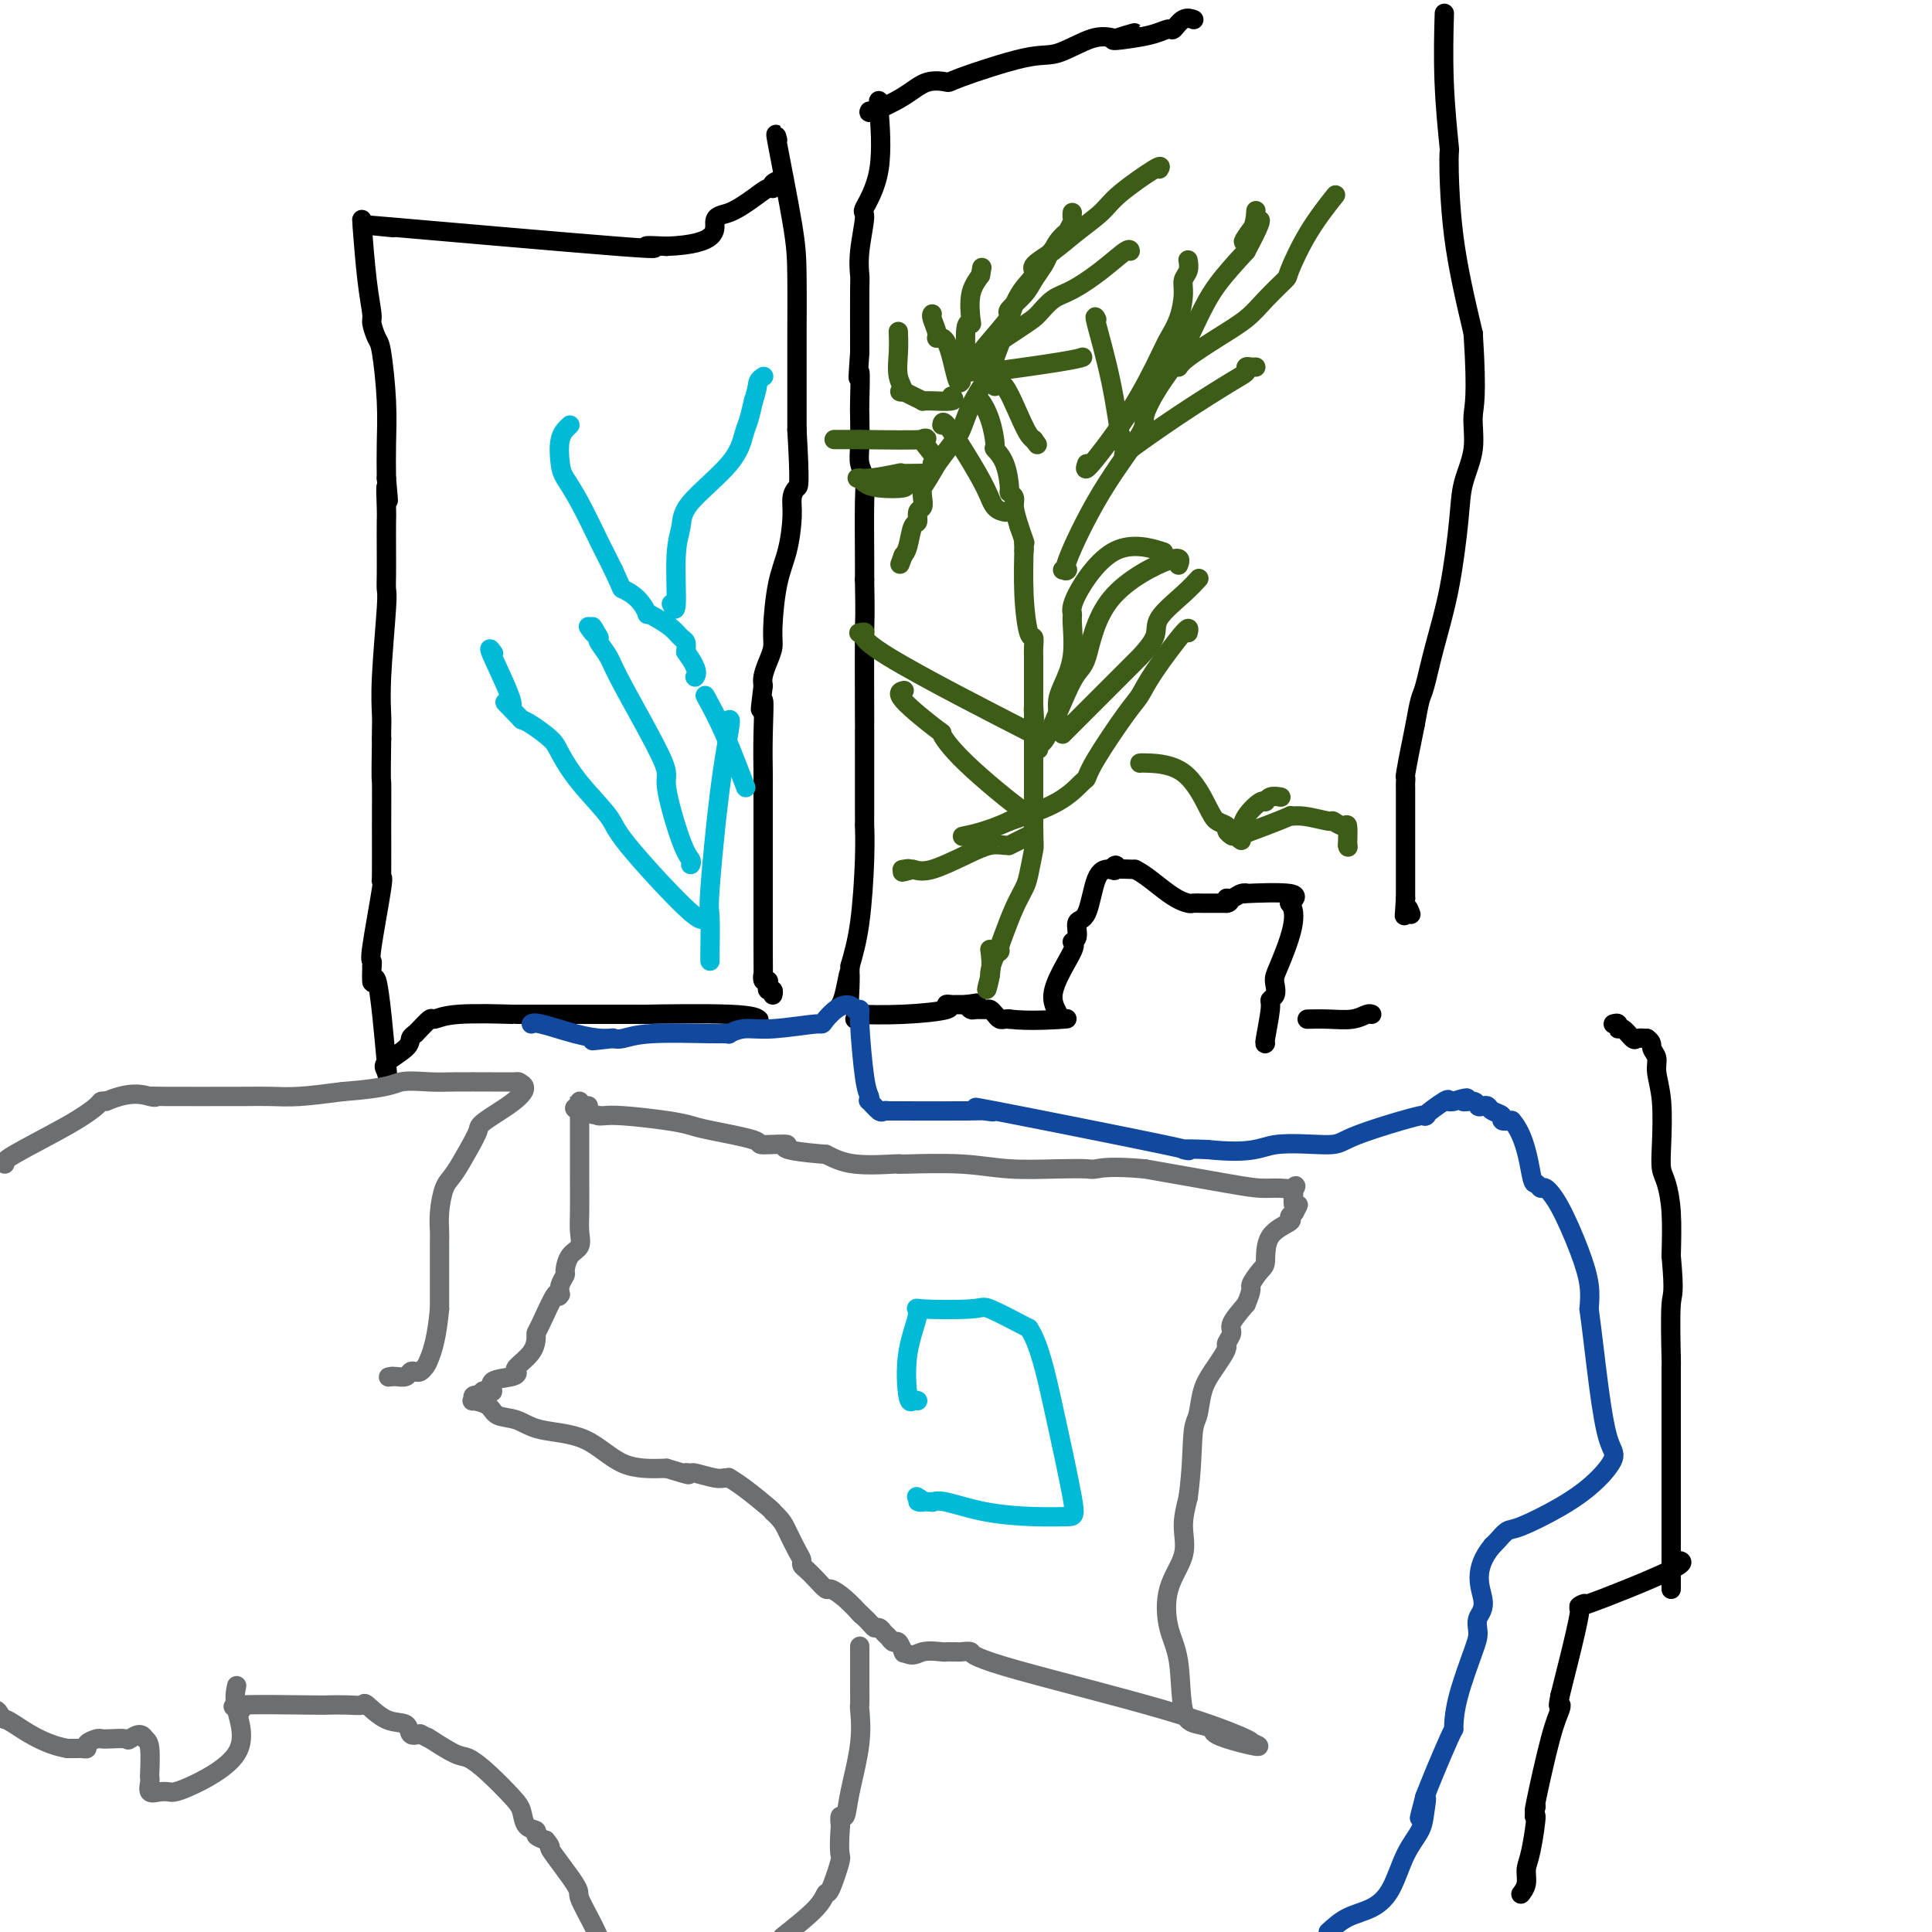 <svg viewBox='0 0 400 400' version='1.1' xmlns='http://www.w3.org/2000/svg' xmlns:xlink='http://www.w3.org/1999/xlink'><g fill='none' stroke='#000000' stroke-width='4' stroke-linecap='round' stroke-linejoin='round'><path d='M182,21c-0.093,-0.275 -0.186,-0.550 0,2c0.186,2.550 0.652,7.924 0,12c-0.652,4.076 -2.424,6.855 -3,8c-0.576,1.145 0.042,0.655 0,2c-0.042,1.345 -0.743,4.526 -1,7c-0.257,2.474 -0.069,4.243 0,5c0.069,0.757 0.020,0.502 0,3c-0.020,2.498 -0.010,7.749 0,13'/><path d='M178,73c-0.619,8.613 -0.167,4.145 0,4c0.167,-0.145 0.048,4.033 0,6c-0.048,1.967 -0.027,1.723 0,3c0.027,1.277 0.060,4.074 0,6c-0.060,1.926 -0.212,2.980 0,4c0.212,1.020 0.789,2.005 1,3c0.211,0.995 0.057,1.999 0,5c-0.057,3.001 -0.016,8.000 0,11c0.016,3.000 0.008,4.000 0,5'/><path d='M179,120c0.155,8.692 0.041,6.923 0,11c-0.041,4.077 -0.011,14.001 0,18c0.011,3.999 0.003,2.073 0,2c-0.003,-0.073 -0.000,1.709 0,5c0.000,3.291 -0.002,8.093 0,11c0.002,2.907 0.009,3.920 0,4c-0.009,0.080 -0.033,-0.772 0,0c0.033,0.772 0.124,3.169 0,7c-0.124,3.831 -0.464,9.094 -1,13c-0.536,3.906 -1.268,6.453 -2,9'/><path d='M176,200c-0.419,12.695 0.032,4.434 0,2c-0.032,-2.434 -0.547,0.960 -1,3c-0.453,2.040 -0.844,2.726 -1,3c-0.156,0.274 -0.078,0.137 0,0'/><path d='M161,29c-0.309,-1.152 -0.619,-2.304 0,1c0.619,3.304 2.166,11.064 3,16c0.834,4.936 0.956,7.046 1,11c0.044,3.954 0.012,9.750 0,13c-0.012,3.250 -0.003,3.954 0,6c0.003,2.046 0.001,5.436 0,7c-0.001,1.564 -0.000,1.304 0,2c0.000,0.696 0.000,2.348 0,4'/><path d='M165,89c0.682,11.919 0.386,11.716 0,12c-0.386,0.284 -0.864,1.056 -1,2c-0.136,0.944 0.069,2.062 0,4c-0.069,1.938 -0.414,4.696 -1,7c-0.586,2.304 -1.415,4.154 -2,7c-0.585,2.846 -0.928,6.688 -1,9c-0.072,2.312 0.125,3.094 0,4c-0.125,0.906 -0.572,1.936 -1,3c-0.428,1.064 -0.837,2.161 -1,3c-0.163,0.839 -0.082,1.419 0,2'/><path d='M158,142c-1.083,8.577 -0.290,3.518 0,3c0.290,-0.518 0.078,3.503 0,7c-0.078,3.497 -0.021,6.468 0,8c0.021,1.532 0.006,1.623 0,2c-0.006,0.377 -0.001,1.041 0,3c0.001,1.959 0.000,5.215 0,8c-0.000,2.785 -0.000,5.100 0,7c0.000,1.900 0.000,3.386 0,4c-0.000,0.614 -0.000,0.358 0,1c0.000,0.642 0.000,2.184 0,4c-0.000,1.816 -0.000,3.908 0,6'/><path d='M158,195c0.016,9.721 0.056,7.523 0,7c-0.056,-0.523 -0.207,0.629 0,1c0.207,0.371 0.774,-0.041 1,0c0.226,0.041 0.113,0.533 0,1c-0.113,0.467 -0.226,0.909 0,1c0.226,0.091 0.792,-0.168 1,0c0.208,0.168 0.060,0.762 0,1c-0.060,0.238 -0.030,0.119 0,0'/><path d='M80,47c1.270,0.121 2.539,0.242 0,0c-2.539,-0.242 -8.887,-0.848 1,0c9.887,0.848 36.008,3.152 47,4c10.992,0.848 6.855,0.242 6,0c-0.855,-0.242 1.573,-0.121 4,0'/><path d='M138,51c11.125,-0.432 9.938,-3.513 10,-5c0.062,-1.487 1.374,-1.382 3,-2c1.626,-0.618 3.568,-1.959 5,-3c1.432,-1.041 2.356,-1.782 3,-2c0.644,-0.218 1.008,0.086 1,0c-0.008,-0.086 -0.387,-0.562 0,-1c0.387,-0.438 1.539,-0.840 2,-1c0.461,-0.160 0.230,-0.080 0,0'/><path d='M75,46c-0.081,-0.621 -0.162,-1.242 0,1c0.162,2.242 0.568,7.346 1,11c0.432,3.654 0.890,5.857 1,7c0.110,1.143 -0.128,1.227 0,2c0.128,0.773 0.623,2.235 1,3c0.377,0.765 0.637,0.834 1,3c0.363,2.166 0.828,6.429 1,10c0.172,3.571 0.049,6.449 0,9c-0.049,2.551 -0.025,4.776 0,7'/><path d='M80,99c0.774,8.437 0.207,3.029 0,2c-0.207,-1.029 -0.056,2.319 0,4c0.056,1.681 0.016,1.693 0,3c-0.016,1.307 -0.008,3.909 0,6c0.008,2.091 0.016,3.673 0,5c-0.016,1.327 -0.057,2.400 0,3c0.057,0.600 0.211,0.727 0,4c-0.211,3.273 -0.789,9.692 -1,14c-0.211,4.308 -0.057,6.506 0,8c0.057,1.494 0.016,2.284 0,3c-0.016,0.716 -0.008,1.358 0,2'/><path d='M79,153c-0.154,10.003 -0.039,8.011 0,9c0.039,0.989 0.003,4.959 0,9c-0.003,4.041 0.027,8.154 0,10c-0.027,1.846 -0.112,1.426 0,1c0.112,-0.426 0.422,-0.856 0,2c-0.422,2.856 -1.575,9.000 -2,12c-0.425,3.000 -0.121,2.857 0,3c0.121,0.143 0.061,0.571 0,1'/><path d='M77,200c-0.200,6.957 0.300,0.849 1,3c0.700,2.151 1.598,12.559 2,17c0.402,4.441 0.307,2.914 0,2c-0.307,-0.914 -0.824,-1.214 0,-2c0.824,-0.786 2.991,-2.058 4,-3c1.009,-0.942 0.860,-1.555 1,-2c0.140,-0.445 0.570,-0.723 1,-1'/><path d='M86,214c1.582,-1.624 2.535,-2.684 3,-3c0.465,-0.316 0.440,0.111 1,0c0.560,-0.111 1.705,-0.762 5,-1c3.295,-0.238 8.739,-0.064 11,0c2.261,0.064 1.338,0.017 1,0c-0.338,-0.017 -0.091,-0.005 0,0c0.091,0.005 0.024,0.001 2,0c1.976,-0.001 5.993,-0.000 10,0c4.007,0.000 8.002,0.000 10,0c1.998,-0.000 1.999,-0.000 2,0'/><path d='M131,210c5.314,0.016 0.600,0.056 3,0c2.400,-0.056 11.915,-0.207 17,0c5.085,0.207 5.738,0.774 6,1c0.262,0.226 0.131,0.113 0,0'/><path d='M180,23c-0.138,0.249 -0.276,0.498 1,0c1.276,-0.498 3.965,-1.742 6,-3c2.035,-1.258 3.416,-2.530 5,-3c1.584,-0.470 3.371,-0.137 4,0c0.629,0.137 0.099,0.078 3,-1c2.901,-1.078 9.231,-3.176 13,-4c3.769,-0.824 4.976,-0.376 7,-1c2.024,-0.624 4.864,-2.321 7,-3c2.136,-0.679 3.568,-0.339 5,0'/><path d='M231,8c7.777,-2.332 1.718,-0.661 0,0c-1.718,0.661 0.904,0.313 3,0c2.096,-0.313 3.665,-0.592 5,-1c1.335,-0.408 2.435,-0.946 3,-1c0.565,-0.054 0.595,0.377 1,0c0.405,-0.377 1.186,-1.563 2,-2c0.814,-0.437 1.661,-0.125 2,0c0.339,0.125 0.169,0.062 0,0'/><path d='M299,4c0.031,-1.076 0.062,-2.153 0,0c-0.062,2.153 -0.215,7.535 0,13c0.215,5.465 0.800,11.011 1,13c0.200,1.989 0.015,0.420 0,3c-0.015,2.580 0.138,9.309 1,16c0.862,6.691 2.431,13.346 4,20'/><path d='M305,69c0.898,13.573 0.145,15.007 0,17c-0.145,1.993 0.320,4.546 0,7c-0.320,2.454 -1.423,4.808 -2,7c-0.577,2.192 -0.627,4.223 -1,8c-0.373,3.777 -1.070,9.299 -2,14c-0.930,4.701 -2.095,8.580 -3,12c-0.905,3.420 -1.551,6.382 -2,8c-0.449,1.618 -0.700,1.891 -1,3c-0.300,1.109 -0.650,3.055 -1,5'/><path d='M293,150c-2.309,11.266 -2.083,10.930 -2,11c0.083,0.070 0.022,0.545 0,1c-0.022,0.455 -0.006,0.890 0,1c0.006,0.110 0.002,-0.106 0,1c-0.002,1.106 -0.000,3.536 0,6c0.000,2.464 0.000,4.964 0,6c-0.000,1.036 -0.000,0.608 0,1c0.000,0.392 0.000,1.606 0,3c-0.000,1.394 -0.000,2.970 0,4c0.000,1.030 0.000,1.515 0,2'/><path d='M291,186c-0.369,5.964 -0.292,2.875 0,2c0.292,-0.875 0.798,0.464 1,1c0.202,0.536 0.101,0.268 0,0'/><path d='M271,211c-0.324,0.008 -0.647,0.016 0,0c0.647,-0.016 2.265,-0.057 4,0c1.735,0.057 3.589,0.211 5,0c1.411,-0.211 2.380,-0.788 3,-1c0.620,-0.212 0.891,-0.061 1,0c0.109,0.061 0.054,0.030 0,0'/><path d='M177,211c0.622,-0.417 1.244,-0.833 1,-1c-0.244,-0.167 -1.355,-0.083 0,0c1.355,0.083 5.175,0.166 9,0c3.825,-0.166 7.655,-0.580 9,-1c1.345,-0.420 0.206,-0.844 0,-1c-0.206,-0.156 0.522,-0.042 1,0c0.478,0.042 0.706,0.011 1,0c0.294,-0.011 0.656,-0.003 1,0c0.344,0.003 0.672,0.002 1,0'/><path d='M200,208c3.793,-0.525 1.776,-0.338 1,0c-0.776,0.338 -0.310,0.825 0,1c0.310,0.175 0.464,0.037 1,0c0.536,-0.037 1.453,0.029 2,0c0.547,-0.029 0.724,-0.151 1,0c0.276,0.151 0.651,0.577 1,1c0.349,0.423 0.671,0.845 1,1c0.329,0.155 0.665,0.044 1,0c0.335,-0.044 0.667,-0.022 1,0'/><path d='M209,211c3.889,0.467 9.111,0.133 11,0c1.889,-0.133 0.444,-0.067 -1,0'/><path d='M219,211c1.073,-0.618 -1.245,-2.163 -1,-5c0.245,-2.837 3.052,-6.968 4,-9c0.948,-2.032 0.035,-1.966 0,-2c-0.035,-0.034 0.807,-0.167 1,-1c0.193,-0.833 -0.264,-2.367 0,-3c0.264,-0.633 1.250,-0.366 2,-2c0.750,-1.634 1.263,-5.170 2,-7c0.737,-1.830 1.698,-1.954 2,-2c0.302,-0.046 -0.057,-0.013 0,0c0.057,0.013 0.528,0.007 1,0'/><path d='M230,180c1.357,-1.702 1.250,-0.458 1,0c-0.250,0.458 -0.643,0.131 0,0c0.643,-0.131 2.321,-0.065 4,0'/><path d='M235,180c2.126,1.011 4.941,3.539 7,5c2.059,1.461 3.363,1.856 4,2c0.637,0.144 0.607,0.039 1,0c0.393,-0.039 1.208,-0.010 2,0c0.792,0.010 1.559,0.003 2,0c0.441,-0.003 0.554,-0.001 1,0c0.446,0.001 1.223,0.000 2,0'/><path d='M254,187c1.202,-0.243 0.208,-0.849 0,-1c-0.208,-0.151 0.370,0.154 1,0c0.630,-0.154 1.313,-0.768 2,-1c0.688,-0.232 1.380,-0.083 1,0c-0.380,0.083 -1.833,0.099 0,0c1.833,-0.099 6.952,-0.314 9,0c2.048,0.314 1.024,1.157 0,2'/><path d='M267,187c1.905,1.986 0.167,6.952 -1,10c-1.167,3.048 -1.762,4.177 -2,5c-0.238,0.823 -0.120,1.338 0,2c0.120,0.662 0.242,1.470 0,2c-0.242,0.530 -0.849,0.783 -1,1c-0.151,0.217 0.156,0.398 0,2c-0.156,1.602 -0.773,4.624 -1,6c-0.227,1.376 -0.065,1.108 0,1c0.065,-0.108 0.032,-0.054 0,0'/></g>
<g fill='none' stroke='#3D5C18' stroke-width='4' stroke-linecap='round' stroke-linejoin='round'><path d='M200,74c0.029,0.648 0.059,1.297 0,0c-0.059,-1.297 -0.206,-4.538 0,-6c0.206,-1.462 0.767,-1.144 1,-1c0.233,0.144 0.140,0.116 0,-1c-0.140,-1.116 -0.326,-3.319 0,-5c0.326,-1.681 1.163,-2.841 2,-4'/><path d='M203,57c0.500,-2.833 0.250,-1.417 0,0'/><path d='M203,74c-0.530,0.199 -1.061,0.398 0,-1c1.061,-1.398 3.712,-4.394 5,-6c1.288,-1.606 1.213,-1.823 1,-2c-0.213,-0.177 -0.565,-0.313 0,-1c0.565,-0.688 2.048,-1.927 3,-3c0.952,-1.073 1.372,-1.981 2,-3c0.628,-1.019 1.465,-2.148 2,-3c0.535,-0.852 0.767,-1.426 1,-2'/><path d='M217,53c2.365,-3.388 1.279,-1.360 1,-1c-0.279,0.360 0.251,-0.950 1,-2c0.749,-1.050 1.717,-1.840 2,-2c0.283,-0.160 -0.120,0.311 0,0c0.120,-0.311 0.764,-1.403 1,-2c0.236,-0.597 0.063,-0.699 0,-1c-0.063,-0.301 -0.018,-0.800 0,-1c0.018,-0.200 0.009,-0.100 0,0'/><path d='M199,79c-0.259,0.342 -0.518,0.684 -1,-1c-0.482,-1.684 -1.187,-5.393 -2,-7c-0.813,-1.607 -1.734,-1.110 -2,-1c-0.266,0.110 0.125,-0.166 0,-1c-0.125,-0.834 -0.764,-2.224 -1,-3c-0.236,-0.776 -0.067,-0.936 0,-1c0.067,-0.064 0.034,-0.032 0,0'/><path d='M197,82c0.432,0.423 0.863,0.846 0,1c-0.863,0.154 -3.022,0.038 -4,0c-0.978,-0.038 -0.776,0.001 -1,0c-0.224,-0.001 -0.874,-0.041 -1,0c-0.126,0.041 0.274,0.165 0,0c-0.274,-0.165 -1.221,-0.619 -2,-1c-0.779,-0.381 -1.389,-0.691 -2,-1'/><path d='M187,81c-1.486,-0.037 -0.202,0.371 0,0c0.202,-0.371 -0.678,-1.522 -1,-3c-0.322,-1.478 -0.087,-3.282 0,-5c0.087,-1.718 0.025,-3.348 0,-4c-0.025,-0.652 -0.012,-0.326 0,0'/><path d='M193,96c0.304,-0.506 0.607,-1.012 0,-2c-0.607,-0.988 -2.125,-2.458 -2,-3c0.125,-0.542 1.893,-0.155 0,0c-1.893,0.155 -7.446,0.077 -13,0'/><path d='M178,91c-3.133,0.000 -4.467,0.000 -5,0c-0.533,0.000 -0.267,0.000 0,0'/><path d='M187,100c0.483,0.400 0.967,0.801 0,1c-0.967,0.199 -3.383,0.198 -5,0c-1.617,-0.198 -2.435,-0.592 -3,-1c-0.565,-0.408 -0.876,-0.831 -1,-1c-0.124,-0.169 -0.062,-0.085 0,0'/><path d='M178,99c-1.303,-0.094 -0.062,0.171 2,0c2.062,-0.171 4.945,-0.778 6,-1c1.055,-0.222 0.283,-0.060 1,0c0.717,0.060 2.924,0.016 4,0c1.076,-0.016 1.022,-0.005 1,0c-0.022,0.005 -0.011,0.002 0,0'/><path d='M240,35c0.281,-0.470 0.562,-0.940 -1,0c-1.562,0.940 -4.966,3.292 -7,5c-2.034,1.708 -2.696,2.774 -4,4c-1.304,1.226 -3.248,2.611 -5,4c-1.752,1.389 -3.311,2.781 -5,4c-1.689,1.219 -3.508,2.264 -4,3c-0.492,0.736 0.343,1.161 0,2c-0.343,0.839 -1.865,2.091 -3,4c-1.135,1.909 -1.882,4.476 -2,5c-0.118,0.524 0.395,-0.993 0,0c-0.395,0.993 -1.697,4.497 -3,8'/><path d='M206,74c-1.445,3.847 -1.058,3.963 -1,4c0.058,0.037 -0.214,-0.007 -1,1c-0.786,1.007 -2.087,3.064 -3,5c-0.913,1.936 -1.438,3.752 -2,5c-0.562,1.248 -1.161,1.928 -2,3c-0.839,1.072 -1.920,2.536 -3,4'/><path d='M194,96c-2.531,4.445 -2.860,4.558 -3,5c-0.140,0.442 -0.093,1.215 0,2c0.093,0.785 0.232,1.583 0,2c-0.232,0.417 -0.836,0.454 -1,1c-0.164,0.546 0.111,1.600 0,2c-0.111,0.400 -0.607,0.146 -1,1c-0.393,0.854 -0.684,2.815 -1,4c-0.316,1.185 -0.658,1.592 -1,2'/><path d='M187,115c-1.167,3.167 -0.583,1.583 0,0'/><path d='M201,77c-1.030,-0.122 -2.059,-0.244 0,-2c2.059,-1.756 7.207,-5.147 10,-7c2.793,-1.853 3.232,-2.168 4,-3c0.768,-0.832 1.866,-2.181 3,-3c1.134,-0.819 2.304,-1.109 4,-2c1.696,-0.891 3.919,-2.383 6,-4c2.081,-1.617 4.022,-3.358 5,-4c0.978,-0.642 0.994,-0.183 1,0c0.006,0.183 0.003,0.092 0,0'/><path d='M204,77c-1.012,0.196 -2.024,0.393 1,0c3.024,-0.393 10.083,-1.375 14,-2c3.917,-0.625 4.690,-0.893 5,-1c0.310,-0.107 0.155,-0.054 0,0'/><path d='M206,80c0.558,-0.566 1.116,-1.132 2,0c0.884,1.132 2.093,3.963 3,6c0.907,2.037 1.514,3.279 2,4c0.486,0.721 0.853,0.920 1,1c0.147,0.080 0.073,0.040 0,0'/><path d='M214,91c1.333,1.833 0.667,0.917 0,0'/><path d='M195,88c0.079,-0.497 0.158,-0.995 1,0c0.842,0.995 2.447,3.482 4,6c1.553,2.518 3.056,5.067 4,7c0.944,1.933 1.331,3.251 2,4c0.669,0.749 1.620,0.928 2,1c0.380,0.072 0.190,0.036 0,0'/><path d='M202,83c0.230,-0.306 0.460,-0.611 1,0c0.540,0.611 1.388,2.140 2,4c0.612,1.860 0.986,4.053 1,5c0.014,0.947 -0.332,0.649 0,1c0.332,0.351 1.342,1.352 2,3c0.658,1.648 0.964,3.941 1,5c0.036,1.059 -0.196,0.882 0,1c0.196,0.118 0.822,0.532 1,1c0.178,0.468 -0.092,0.991 0,2c0.092,1.009 0.546,2.505 1,4'/><path d='M211,109c1.619,4.657 1.166,3.300 1,3c-0.166,-0.300 -0.045,0.458 0,1c0.045,0.542 0.013,0.869 0,1c-0.013,0.131 -0.006,0.065 0,0'/><path d='M212,114c0.022,-0.781 0.044,-1.562 0,0c-0.044,1.562 -0.155,5.467 0,9c0.155,3.533 0.578,6.694 1,8c0.422,1.306 0.845,0.756 1,1c0.155,0.244 0.041,1.282 0,2c-0.041,0.718 -0.011,1.116 0,2c0.011,0.884 0.003,2.252 0,4c-0.003,1.748 -0.002,3.874 0,6'/><path d='M214,146c0.309,5.137 0.083,1.980 0,1c-0.083,-0.980 -0.022,0.218 0,1c0.022,0.782 0.006,1.149 0,1c-0.006,-0.149 -0.002,-0.815 0,0c0.002,0.815 0.000,3.111 0,4c-0.000,0.889 -0.000,0.371 0,1c0.000,0.629 0.000,2.406 0,3c-0.000,0.594 -0.000,0.006 0,1c0.000,0.994 0.000,3.570 0,6c-0.000,2.430 -0.000,4.715 0,7'/><path d='M214,171c0.051,4.733 0.179,4.065 0,5c-0.179,0.935 -0.665,3.473 -1,5c-0.335,1.527 -0.520,2.045 -1,3c-0.480,0.955 -1.256,2.348 -2,4c-0.744,1.652 -1.457,3.563 -2,5c-0.543,1.437 -0.916,2.399 -1,3c-0.084,0.601 0.122,0.842 0,1c-0.122,0.158 -0.571,0.235 -1,1c-0.429,0.765 -0.837,2.219 -1,3c-0.163,0.781 -0.082,0.891 0,1'/><path d='M205,202c-1.393,5.095 -0.375,2.333 0,0c0.375,-2.333 0.107,-4.238 0,-5c-0.107,-0.762 -0.054,-0.381 0,0'/><path d='M220,118c0.571,-0.107 1.142,-0.213 1,0c-0.142,0.213 -0.997,0.746 0,-2c0.997,-2.746 3.844,-8.773 7,-14c3.156,-5.227 6.619,-9.656 8,-12c1.381,-2.344 0.678,-2.603 1,-4c0.322,-1.397 1.669,-3.932 3,-6c1.331,-2.068 2.645,-3.668 4,-6c1.355,-2.332 2.749,-5.397 4,-8c1.251,-2.603 2.357,-4.744 4,-7c1.643,-2.256 3.821,-4.628 6,-7'/><path d='M258,52c5.834,-10.893 1.419,-5.126 0,-3c-1.419,2.126 0.156,0.611 1,-1c0.844,-1.611 0.955,-3.317 1,-4c0.045,-0.683 0.022,-0.341 0,0'/><path d='M225,96c-0.314,0.938 -0.628,1.877 1,0c1.628,-1.877 5.197,-6.568 8,-11c2.803,-4.432 4.841,-8.605 6,-11c1.159,-2.395 1.439,-3.011 2,-4c0.561,-0.989 1.404,-2.349 2,-4c0.596,-1.651 0.944,-3.591 1,-5c0.056,-1.409 -0.181,-2.285 0,-3c0.181,-0.715 0.779,-1.269 1,-2c0.221,-0.731 0.063,-1.637 0,-2c-0.063,-0.363 -0.032,-0.181 0,0'/><path d='M233,94c-0.401,0.172 -0.802,0.344 1,-1c1.802,-1.344 5.806,-4.202 10,-7c4.194,-2.798 8.578,-5.534 11,-7c2.422,-1.466 2.884,-1.661 3,-2c0.116,-0.339 -0.113,-0.823 0,-1c0.113,-0.177 0.569,-0.048 1,0c0.431,0.048 0.837,0.014 1,0c0.163,-0.014 0.081,-0.007 0,0'/><path d='M244,76c0.324,-0.490 0.648,-0.979 2,-2c1.352,-1.021 3.733,-2.572 6,-4c2.267,-1.428 4.421,-2.731 6,-4c1.579,-1.269 2.581,-2.502 4,-4c1.419,-1.498 3.253,-3.261 4,-4c0.747,-0.739 0.406,-0.456 1,-2c0.594,-1.544 2.121,-4.916 4,-8c1.879,-3.084 4.108,-5.881 5,-7c0.892,-1.119 0.446,-0.559 0,0'/><path d='M232,90c0.136,1.426 0.271,2.852 0,1c-0.271,-1.852 -0.949,-6.981 -2,-12c-1.051,-5.019 -2.475,-9.928 -3,-12c-0.525,-2.072 -0.150,-1.306 0,-1c0.150,0.306 0.075,0.153 0,0'/><path d='M240,114c0.784,0.242 1.569,0.483 0,0c-1.569,-0.483 -5.490,-1.692 -9,0c-3.510,1.692 -6.607,6.284 -8,9c-1.393,2.716 -1.081,3.557 -1,4c0.081,0.443 -0.069,0.489 0,2c0.069,1.511 0.358,4.485 0,7c-0.358,2.515 -1.364,4.569 -2,6c-0.636,1.431 -0.902,2.239 -1,3c-0.098,0.761 -0.026,1.474 0,2c0.026,0.526 0.008,0.865 0,1c-0.008,0.135 -0.004,0.068 0,0'/><path d='M244,117c0.377,-0.982 0.753,-1.964 -2,-1c-2.753,0.964 -8.636,3.875 -12,8c-3.364,4.125 -4.208,9.463 -5,12c-0.792,2.537 -1.533,2.274 -3,5c-1.467,2.726 -3.661,8.442 -5,11c-1.339,2.558 -1.822,1.958 -2,2c-0.178,0.042 -0.051,0.726 0,1c0.051,0.274 0.025,0.137 0,0'/><path d='M220,152c0.377,-0.377 0.753,-0.754 3,-3c2.247,-2.246 6.363,-6.360 9,-9c2.637,-2.640 3.794,-3.805 4,-4c0.206,-0.195 -0.540,0.581 0,0c0.540,-0.581 2.366,-2.520 3,-4c0.634,-1.480 0.077,-2.500 1,-4c0.923,-1.500 3.325,-3.481 5,-5c1.675,-1.519 2.621,-2.577 3,-3c0.379,-0.423 0.189,-0.212 0,0'/><path d='M246,131c0.178,-0.769 0.357,-1.539 -1,0c-1.357,1.539 -4.248,5.386 -6,8c-1.752,2.614 -2.365,3.993 -3,5c-0.635,1.007 -1.291,1.641 -3,4c-1.709,2.359 -4.469,6.444 -6,9c-1.531,2.556 -1.833,3.582 -2,4c-0.167,0.418 -0.199,0.228 -1,1c-0.801,0.772 -2.372,2.506 -5,4c-2.628,1.494 -6.314,2.747 -10,4'/><path d='M209,170c-4.489,2.067 -7.711,2.733 -9,3c-1.289,0.267 -0.644,0.133 0,0'/><path d='M213,173c-0.615,0.309 -1.230,0.617 -2,1c-0.770,0.383 -1.693,0.839 -2,1c-0.307,0.161 0.004,0.026 0,0c-0.004,-0.026 -0.321,0.057 -1,0c-0.679,-0.057 -1.718,-0.252 -3,0c-1.282,0.252 -2.807,0.953 -5,2c-2.193,1.047 -5.055,2.442 -7,3c-1.945,0.558 -2.972,0.279 -4,0'/><path d='M189,180c-3.881,1.083 -1.583,0.292 -1,0c0.583,-0.292 -0.548,-0.083 -1,0c-0.452,0.083 -0.226,0.042 0,0'/><path d='M214,166c0.025,0.377 0.051,0.755 0,1c-0.051,0.245 -0.178,0.358 0,1c0.178,0.642 0.662,1.812 -2,0c-2.662,-1.812 -8.471,-6.605 -12,-10c-3.529,-3.395 -4.777,-5.393 -5,-6c-0.223,-0.607 0.579,0.178 -1,-1c-1.579,-1.178 -5.541,-4.317 -7,-6c-1.459,-1.683 -0.417,-1.909 0,-2c0.417,-0.091 0.208,-0.045 0,0'/><path d='M214,152c2.182,1.124 4.364,2.249 -2,-1c-6.364,-3.249 -21.274,-10.871 -28,-15c-6.726,-4.129 -5.267,-4.767 -5,-5c0.267,-0.233 -0.659,-0.063 -1,0c-0.341,0.063 -0.097,0.018 0,0c0.097,-0.018 0.049,-0.009 0,0'/><path d='M236,158c0.193,-0.037 0.385,-0.073 2,0c1.615,0.073 4.652,0.257 7,2c2.348,1.743 4.006,5.045 5,7c0.994,1.955 1.324,2.563 2,3c0.676,0.438 1.697,0.705 2,1c0.303,0.295 -0.111,0.618 0,1c0.111,0.382 0.746,0.823 1,1c0.254,0.177 0.127,0.088 0,0'/><path d='M257,173c-0.029,-0.176 -0.059,-0.352 0,-1c0.059,-0.648 0.205,-1.767 1,-3c0.795,-1.233 2.238,-2.579 3,-3c0.762,-0.421 0.843,0.083 1,0c0.157,-0.083 0.388,-0.753 1,-1c0.612,-0.247 1.603,-0.071 2,0c0.397,0.071 0.198,0.035 0,0'/><path d='M257,174c-0.411,-0.257 -0.822,-0.515 0,-1c0.822,-0.485 2.876,-1.198 5,-2c2.124,-0.802 4.319,-1.694 5,-2c0.681,-0.306 -0.151,-0.025 0,0c0.151,0.025 1.284,-0.207 3,0c1.716,0.207 4.015,0.851 5,1c0.985,0.149 0.656,-0.197 1,0c0.344,0.197 1.362,0.938 2,1c0.638,0.062 0.897,-0.554 1,0c0.103,0.554 0.052,2.277 0,4'/><path d='M279,175c0.167,0.667 0.083,0.333 0,0'/></g>
<g fill='none' stroke='#6D6E70' stroke-width='4' stroke-linecap='round' stroke-linejoin='round'><path d='M120,228c0.001,-0.947 0.002,-1.894 0,1c-0.002,2.894 -0.007,9.627 0,14c0.007,4.373 0.026,6.384 0,8c-0.026,1.616 -0.097,2.838 0,4c0.097,1.162 0.362,2.265 0,3c-0.362,0.735 -1.351,1.103 -2,2c-0.649,0.897 -0.957,2.323 -1,3c-0.043,0.677 0.181,0.605 0,1c-0.181,0.395 -0.766,1.256 -1,2c-0.234,0.744 -0.117,1.372 0,2'/><path d='M116,268c-0.680,1.214 -0.379,-0.752 -1,0c-0.621,0.752 -2.164,4.222 -3,6c-0.836,1.778 -0.967,1.863 -1,2c-0.033,0.137 0.030,0.327 0,1c-0.030,0.673 -0.153,1.828 -1,3c-0.847,1.172 -2.419,2.360 -3,3c-0.581,0.640 -0.173,0.732 0,1c0.173,0.268 0.110,0.713 -1,1c-1.110,0.287 -3.267,0.417 -4,1c-0.733,0.583 -0.044,1.618 0,2c0.044,0.382 -0.559,0.109 -1,0c-0.441,-0.109 -0.721,-0.055 -1,0'/><path d='M100,288c-1.710,1.481 -0.984,1.183 -1,1c-0.016,-0.183 -0.774,-0.252 -1,0c-0.226,0.252 0.081,0.826 0,1c-0.081,0.174 -0.550,-0.052 0,0c0.550,0.052 2.119,0.381 3,1c0.881,0.619 1.075,1.529 2,2c0.925,0.471 2.582,0.505 4,1c1.418,0.495 2.597,1.452 5,2c2.403,0.548 6.032,0.686 9,2c2.968,1.314 5.277,3.804 8,5c2.723,1.196 5.862,1.098 9,1'/><path d='M138,304c6.261,1.924 4.412,1.233 4,1c-0.412,-0.233 0.612,-0.010 1,0c0.388,0.010 0.141,-0.195 1,0c0.859,0.195 2.825,0.788 4,1c1.175,0.212 1.558,0.043 2,0c0.442,-0.043 0.942,0.041 1,0c0.058,-0.041 -0.325,-0.207 0,0c0.325,0.207 1.357,0.786 3,2c1.643,1.214 3.898,3.061 5,4c1.102,0.939 1.051,0.969 1,1'/><path d='M160,313c1.967,1.775 2.386,2.713 3,4c0.614,1.287 1.424,2.925 2,4c0.576,1.075 0.918,1.588 1,2c0.082,0.412 -0.096,0.722 0,1c0.096,0.278 0.465,0.524 1,1c0.535,0.476 1.237,1.182 2,2c0.763,0.818 1.589,1.747 2,2c0.411,0.253 0.409,-0.169 1,0c0.591,0.169 1.774,0.930 3,2c1.226,1.070 2.493,2.449 3,3c0.507,0.551 0.253,0.276 0,0'/><path d='M178,334c2.488,2.240 2.708,2.839 3,3c0.292,0.161 0.655,-0.117 1,0c0.345,0.117 0.670,0.627 1,1c0.330,0.373 0.663,0.608 1,1c0.337,0.392 0.678,0.940 1,1c0.322,0.060 0.625,-0.368 1,0c0.375,0.368 0.821,1.534 1,2c0.179,0.466 0.089,0.233 0,0'/><path d='M187,342c2.068,1.238 2.740,0.332 4,0c1.260,-0.332 3.110,-0.089 4,0c0.890,0.089 0.821,0.023 1,0c0.179,-0.023 0.606,-0.002 1,0c0.394,0.002 0.755,-0.014 1,0c0.245,0.014 0.373,0.057 1,0c0.627,-0.057 1.754,-0.214 2,0c0.246,0.214 -0.388,0.800 7,3c7.388,2.200 22.797,6.015 33,9c10.203,2.985 15.201,5.138 17,6c1.799,0.862 0.400,0.431 -1,0'/><path d='M257,360c8.129,2.893 0.453,1.125 -3,0c-3.453,-1.125 -2.683,-1.606 -3,-2c-0.317,-0.394 -1.720,-0.701 -3,-1c-1.280,-0.299 -2.437,-0.592 -3,-3c-0.563,-2.408 -0.534,-6.932 -1,-10c-0.466,-3.068 -1.429,-4.678 -2,-7c-0.571,-2.322 -0.751,-5.354 0,-8c0.751,-2.646 2.433,-4.905 3,-7c0.567,-2.095 0.019,-4.027 0,-6c-0.019,-1.973 0.490,-3.986 1,-6'/><path d='M246,310c0.794,-5.708 0.780,-10.477 1,-13c0.220,-2.523 0.676,-2.798 1,-4c0.324,-1.202 0.516,-3.329 1,-5c0.484,-1.671 1.258,-2.885 2,-4c0.742,-1.115 1.450,-2.132 2,-3c0.550,-0.868 0.940,-1.589 1,-2c0.060,-0.411 -0.211,-0.512 0,-1c0.211,-0.488 0.903,-1.362 1,-2c0.097,-0.638 -0.401,-1.039 0,-2c0.401,-0.961 1.700,-2.480 3,-4'/><path d='M258,270c1.514,-3.523 0.799,-3.329 1,-4c0.201,-0.671 1.317,-2.207 2,-3c0.683,-0.793 0.932,-0.842 1,-2c0.068,-1.158 -0.044,-3.424 1,-5c1.044,-1.576 3.242,-2.463 4,-3c0.758,-0.537 0.074,-0.725 0,-1c-0.074,-0.275 0.463,-0.638 1,-1'/><path d='M268,251c1.557,-2.923 0.448,-0.730 0,-1c-0.448,-0.270 -0.235,-3.002 0,-4c0.235,-0.998 0.491,-0.262 0,0c-0.491,0.262 -1.730,0.050 -3,0c-1.270,-0.050 -2.573,0.064 -4,0c-1.427,-0.064 -2.979,-0.304 -7,-1c-4.021,-0.696 -10.510,-1.848 -17,-3'/><path d='M237,242c-7.002,-0.620 -9.006,-0.170 -10,0c-0.994,0.170 -0.978,0.060 -2,0c-1.022,-0.060 -3.084,-0.068 -6,0c-2.916,0.068 -6.687,0.214 -10,0c-3.313,-0.214 -6.167,-0.788 -10,-1c-3.833,-0.212 -8.646,-0.062 -11,0c-2.354,0.062 -2.250,0.037 -2,0c0.250,-0.037 0.644,-0.087 -1,0c-1.644,0.087 -5.327,0.311 -8,0c-2.673,-0.311 -4.337,-1.155 -6,-2'/><path d='M171,239c-11.716,-0.926 -8.005,-1.740 -8,-2c0.005,-0.260 -3.694,0.033 -5,0c-1.306,-0.033 -0.219,-0.391 -2,-1c-1.781,-0.609 -6.431,-1.470 -9,-2c-2.569,-0.530 -3.056,-0.730 -4,-1c-0.944,-0.270 -2.346,-0.608 -5,-1c-2.654,-0.392 -6.561,-0.836 -9,-1c-2.439,-0.164 -3.411,-0.047 -4,0c-0.589,0.047 -0.794,0.023 -1,0'/><path d='M124,231c-7.978,-1.689 -4.422,-1.911 -3,-2c1.422,-0.089 0.711,-0.044 0,0'/><path d='M1,241c-0.224,-0.279 -0.449,-0.558 2,-2c2.449,-1.442 7.571,-4.047 11,-6c3.429,-1.953 5.167,-3.256 6,-4c0.833,-0.744 0.763,-0.931 1,-1c0.237,-0.069 0.782,-0.020 1,0c0.218,0.020 0.109,0.010 0,0'/><path d='M22,228c5.195,-2.238 7.682,-1.332 9,-1c1.318,0.332 1.467,0.089 1,0c-0.467,-0.089 -1.550,-0.024 2,0c3.550,0.024 11.734,0.007 15,0c3.266,-0.007 1.616,-0.005 1,0c-0.616,0.005 -0.196,0.012 1,0c1.196,-0.012 3.168,-0.042 5,0c1.832,0.042 3.523,0.155 6,0c2.477,-0.155 5.738,-0.577 9,-1'/><path d='M71,226c9.986,-0.762 10.452,-1.668 12,-2c1.548,-0.332 4.177,-0.089 6,0c1.823,0.089 2.839,0.024 5,0c2.161,-0.024 5.466,-0.006 8,0c2.534,0.006 4.295,0.002 5,0c0.705,-0.002 0.352,-0.001 0,0'/><path d='M107,224c4.597,1.139 -1.909,4.988 -5,7c-3.091,2.012 -2.765,2.187 -3,3c-0.235,0.813 -1.030,2.266 -2,4c-0.970,1.734 -2.116,3.751 -3,5c-0.884,1.249 -1.505,1.730 -2,3c-0.495,1.270 -0.865,3.328 -1,5c-0.135,1.672 -0.036,2.956 0,4c0.036,1.044 0.010,1.847 0,2c-0.010,0.153 -0.003,-0.343 0,1c0.003,1.343 0.001,4.527 0,7c-0.001,2.473 -0.000,4.237 0,6'/><path d='M91,271c-0.560,6.027 -1.460,8.595 -2,10c-0.540,1.405 -0.721,1.648 -1,2c-0.279,0.352 -0.656,0.812 -1,1c-0.344,0.188 -0.656,0.103 -1,0c-0.344,-0.103 -0.721,-0.223 -1,0c-0.279,0.223 -0.460,0.791 -1,1c-0.540,0.209 -1.440,0.060 -2,0c-0.560,-0.060 -0.780,-0.030 -1,0'/><path d='M81,285c-1.000,0.167 -0.500,0.083 0,0'/><path d='M49,349c-0.274,1.298 -0.548,2.596 0,5c0.548,2.404 1.919,5.914 0,9c-1.919,3.086 -7.127,5.749 -10,7c-2.873,1.251 -3.411,1.092 -4,1c-0.589,-0.092 -1.230,-0.115 -2,0c-0.770,0.115 -1.670,0.368 -2,0c-0.330,-0.368 -0.091,-1.355 0,-2c0.091,-0.645 0.035,-0.946 0,-1c-0.035,-0.054 -0.048,0.139 0,-1c0.048,-1.139 0.157,-3.611 0,-5c-0.157,-1.389 -0.578,-1.694 -1,-2'/><path d='M30,360c-0.814,-1.702 -2.349,-0.457 -3,0c-0.651,0.457 -0.417,0.125 -1,0c-0.583,-0.125 -1.984,-0.044 -3,0c-1.016,0.044 -1.649,0.050 -2,0c-0.351,-0.050 -0.422,-0.157 -1,0c-0.578,0.157 -1.663,0.578 -2,1c-0.337,0.422 0.075,0.845 0,1c-0.075,0.155 -0.635,0.042 -1,0c-0.365,-0.042 -0.533,-0.012 -1,0c-0.467,0.012 -1.234,0.006 -2,0'/><path d='M14,362c-4.860,-0.774 -9.009,-3.710 -11,-5c-1.991,-1.290 -1.822,-0.933 -2,-1c-0.178,-0.067 -0.702,-0.556 -1,-1c-0.298,-0.444 -0.371,-0.841 -1,-1c-0.629,-0.159 -1.815,-0.079 -3,0'/><path d='M50,354c-1.490,-0.422 -2.980,-0.844 0,-1c2.980,-0.156 10.431,-0.045 14,0c3.569,0.045 3.255,0.023 4,0c0.745,-0.023 2.550,-0.047 4,0c1.450,0.047 2.545,0.163 3,0c0.455,-0.163 0.271,-0.607 1,0c0.729,0.607 2.371,2.266 4,3c1.629,0.734 3.246,0.544 4,1c0.754,0.456 0.644,1.559 1,2c0.356,0.441 1.178,0.221 2,0'/><path d='M87,359c2.381,1.201 2.333,1.204 2,1c-0.333,-0.204 -0.952,-0.616 0,0c0.952,0.616 3.474,2.261 5,3c1.526,0.739 2.057,0.573 3,1c0.943,0.427 2.299,1.448 4,3c1.701,1.552 3.747,3.634 5,5c1.253,1.366 1.714,2.015 2,3c0.286,0.985 0.396,2.305 1,3c0.604,0.695 1.701,0.764 2,1c0.299,0.236 -0.200,0.639 0,1c0.200,0.361 1.100,0.681 2,1'/><path d='M113,381c1.785,2.223 0.249,0.781 1,2c0.751,1.219 3.789,5.100 5,7c1.211,1.900 0.595,1.819 1,3c0.405,1.181 1.830,3.623 3,6c1.170,2.377 2.085,4.688 3,7'/><path d='M178,341c0.001,-0.247 0.002,-0.493 0,1c-0.002,1.493 -0.007,4.726 0,7c0.007,2.274 0.027,3.588 0,4c-0.027,0.412 -0.102,-0.077 0,1c0.102,1.077 0.381,3.719 0,7c-0.381,3.281 -1.422,7.199 -2,10c-0.578,2.801 -0.694,4.485 -1,5c-0.306,0.515 -0.802,-0.139 -1,0c-0.198,0.139 -0.099,1.069 0,2'/><path d='M174,378c-0.511,6.954 0.211,5.838 0,7c-0.211,1.162 -1.356,4.600 -2,6c-0.644,1.400 -0.789,0.762 -1,1c-0.211,0.238 -0.489,1.354 -2,3c-1.511,1.646 -4.256,3.823 -7,6'/></g>
<g fill='none' stroke='#000000' stroke-width='4' stroke-linecap='round' stroke-linejoin='round'><path d='M334,212c0.438,-0.129 0.876,-0.259 1,0c0.124,0.259 -0.066,0.906 0,1c0.066,0.094 0.389,-0.367 1,0c0.611,0.367 1.511,1.560 2,2c0.489,0.440 0.568,0.126 1,0c0.432,-0.126 1.216,-0.063 2,0'/><path d='M341,215c1.244,0.827 0.855,1.396 1,2c0.145,0.604 0.823,1.243 1,2c0.177,0.757 -0.146,1.632 0,3c0.146,1.368 0.761,3.230 1,6c0.239,2.770 0.103,6.450 0,9c-0.103,2.550 -0.172,3.972 0,5c0.172,1.028 0.585,1.661 1,3c0.415,1.339 0.833,3.382 1,6c0.167,2.618 0.084,5.809 0,9'/><path d='M346,260c0.774,8.563 0.207,7.472 0,10c-0.207,2.528 -0.056,8.676 0,11c0.056,2.324 0.015,0.823 0,2c-0.015,1.177 -0.004,5.033 0,8c0.004,2.967 0.001,5.044 0,6c-0.001,0.956 -0.000,0.792 0,1c0.000,0.208 0.000,0.788 0,4c-0.000,3.212 -0.000,9.057 0,13c0.000,3.943 0.000,5.984 0,7c-0.000,1.016 -0.000,1.008 0,1'/><path d='M346,323c0.000,10.500 0.000,5.250 0,0'/><path d='M346,323c1.904,0.042 3.808,0.085 0,2c-3.808,1.915 -13.327,5.703 -17,7c-3.673,1.297 -1.498,0.102 -1,0c0.498,-0.102 -0.681,0.890 -1,1c-0.319,0.110 0.222,-0.663 0,1c-0.222,1.663 -1.206,5.761 -2,9c-0.794,3.239 -1.397,5.620 -2,8'/><path d='M323,351c-0.638,3.065 -0.235,2.227 0,2c0.235,-0.227 0.300,0.156 0,1c-0.300,0.844 -0.965,2.150 -2,6c-1.035,3.850 -2.438,10.243 -3,13c-0.562,2.757 -0.281,1.879 0,1'/><path d='M318,374c-0.730,3.641 -0.056,1.242 0,2c0.056,0.758 -0.507,4.673 -1,7c-0.493,2.327 -0.916,3.067 -1,4c-0.084,0.933 0.170,2.059 0,3c-0.170,0.941 -0.763,1.697 -1,2c-0.237,0.303 -0.119,0.151 0,0'/></g>
<g fill='none' stroke='#11499F' stroke-width='4' stroke-linecap='round' stroke-linejoin='round'><path d='M182,230c0.201,-0.004 0.401,-0.008 4,0c3.599,0.008 10.596,0.027 14,0c3.404,-0.027 3.216,-0.102 4,0c0.784,0.102 2.542,0.381 1,0c-1.542,-0.381 -6.382,-1.422 1,0c7.382,1.422 26.988,5.306 35,7c8.012,1.694 4.432,1.198 4,1c-0.432,-0.198 2.284,-0.099 5,0'/><path d='M250,238c9.661,0.997 10.812,-0.511 14,-1c3.188,-0.489 8.413,0.040 11,0c2.587,-0.040 2.535,-0.648 6,-2c3.465,-1.352 10.448,-3.448 13,-4c2.552,-0.552 0.674,0.440 1,0c0.326,-0.440 2.857,-2.311 4,-3c1.143,-0.689 0.898,-0.197 1,0c0.102,0.197 0.551,0.098 1,0'/><path d='M301,228c4.367,-1.376 2.284,-0.317 2,0c-0.284,0.317 1.232,-0.108 2,0c0.768,0.108 0.788,0.750 1,1c0.212,0.250 0.616,0.109 1,0c0.384,-0.109 0.749,-0.187 1,0c0.251,0.187 0.387,0.638 1,1c0.613,0.362 1.704,0.636 2,1c0.296,0.364 -0.201,0.818 0,1c0.201,0.182 1.101,0.091 2,0'/><path d='M313,232c2.716,3.008 3.506,8.526 4,11c0.494,2.474 0.692,1.902 1,2c0.308,0.098 0.727,0.864 1,1c0.273,0.136 0.399,-0.359 1,0c0.601,0.359 1.677,1.570 3,4c1.323,2.430 2.895,6.077 4,9c1.105,2.923 1.744,5.121 2,7c0.256,1.879 0.128,3.440 0,5'/><path d='M329,271c0.669,4.861 1.341,11.012 2,16c0.659,4.988 1.305,8.811 2,11c0.695,2.189 1.438,2.742 1,4c-0.438,1.258 -2.057,3.219 -4,5c-1.943,1.781 -4.209,3.381 -7,5c-2.791,1.619 -6.107,3.257 -8,4c-1.893,0.743 -2.363,0.591 -3,1c-0.637,0.409 -1.441,1.379 -2,2c-0.559,0.621 -0.874,0.892 -1,1c-0.126,0.108 -0.063,0.054 0,0'/><path d='M309,320c-4.259,5.073 -2.405,8.757 -2,11c0.405,2.243 -0.638,3.046 -1,4c-0.362,0.954 -0.044,2.059 0,3c0.044,0.941 -0.185,1.718 -1,4c-0.815,2.282 -2.214,6.070 -3,9c-0.786,2.930 -0.959,5.003 -1,6c-0.041,0.997 0.051,0.917 0,1c-0.051,0.083 -0.244,0.330 -1,2c-0.756,1.670 -2.073,4.763 -3,7c-0.927,2.237 -1.463,3.619 -2,5'/><path d='M295,372c-2.172,8.200 -0.601,2.699 0,1c0.601,-1.699 0.231,0.402 0,2c-0.231,1.598 -0.322,2.692 -1,4c-0.678,1.308 -1.941,2.828 -3,5c-1.059,2.172 -1.913,4.994 -3,7c-1.087,2.006 -2.408,3.194 -4,4c-1.592,0.806 -3.455,1.230 -5,2c-1.545,0.770 -2.773,1.885 -4,3'/><path d='M184,230c-0.370,-0.062 -0.739,-0.124 -1,0c-0.261,0.124 -0.412,0.435 -1,0c-0.588,-0.435 -1.611,-1.615 -2,-2c-0.389,-0.385 -0.142,0.026 0,0c0.142,-0.026 0.179,-0.491 0,-1c-0.179,-0.509 -0.574,-1.064 -1,-4c-0.426,-2.936 -0.884,-8.252 -1,-11c-0.116,-2.748 0.110,-2.928 0,-3c-0.110,-0.072 -0.555,-0.036 -1,0'/><path d='M177,209c-1.826,-2.530 -4.889,0.647 -6,2c-1.111,1.353 -0.268,0.884 -2,1c-1.732,0.116 -6.038,0.816 -9,1c-2.962,0.184 -4.581,-0.148 -6,0c-1.419,0.148 -2.639,0.775 -3,1c-0.361,0.225 0.135,0.046 0,0c-0.135,-0.046 -0.902,0.039 -4,0c-3.098,-0.039 -8.526,-0.203 -12,0c-3.474,0.203 -4.992,0.772 -6,1c-1.008,0.228 -1.504,0.114 -2,0'/><path d='M127,215c-7.970,0.921 -2.896,0.222 -1,0c1.896,-0.222 0.613,0.032 -1,0c-1.613,-0.032 -3.556,-0.349 -6,-1c-2.444,-0.651 -5.389,-1.637 -7,-2c-1.611,-0.363 -1.889,-0.104 -2,0c-0.111,0.104 -0.056,0.052 0,0'/></g>
<g fill='none' stroke='#00BAD8' stroke-width='4' stroke-linecap='round' stroke-linejoin='round'><path d='M118,88c-0.831,0.769 -1.662,1.538 -2,3c-0.338,1.462 -0.183,3.618 0,5c0.183,1.382 0.394,1.989 1,3c0.606,1.011 1.606,2.426 3,5c1.394,2.574 3.183,6.308 4,8c0.817,1.692 0.662,1.340 1,2c0.338,0.660 1.169,2.330 2,4'/><path d='M127,118c2.007,4.238 1.523,3.831 2,4c0.477,0.169 1.913,0.912 3,2c1.087,1.088 1.825,2.519 2,3c0.175,0.481 -0.212,0.012 0,0c0.212,-0.012 1.024,0.433 2,1c0.976,0.567 2.117,1.255 3,2c0.883,0.745 1.507,1.547 2,2c0.493,0.453 0.855,0.558 1,1c0.145,0.442 0.072,1.221 0,2'/><path d='M142,135c2.778,3.756 2.222,4.644 2,5c-0.222,0.356 -0.111,0.178 0,0'/><path d='M139,125c0.453,0.977 0.905,1.954 1,0c0.095,-1.954 -0.168,-6.838 0,-10c0.168,-3.162 0.766,-4.603 1,-6c0.234,-1.397 0.104,-2.750 2,-5c1.896,-2.250 5.817,-5.397 8,-8c2.183,-2.603 2.626,-4.662 3,-6c0.374,-1.338 0.678,-1.954 1,-3c0.322,-1.046 0.661,-2.523 1,-4'/><path d='M156,83c0.940,-2.857 0.792,-3.500 1,-4c0.208,-0.500 0.774,-0.857 1,-1c0.226,-0.143 0.113,-0.071 0,0'/><path d='M151,149c0.166,-0.055 0.332,-0.109 0,2c-0.332,2.109 -1.161,6.383 -2,13c-0.839,6.617 -1.689,15.577 -2,20c-0.311,4.423 -0.083,4.309 0,6c0.083,1.691 0.022,5.186 0,7c-0.022,1.814 -0.006,1.947 0,2c0.006,0.053 0.003,0.027 0,0'/><path d='M146,144c1.244,2.267 2.489,4.533 4,8c1.511,3.467 3.289,8.133 4,10c0.711,1.867 0.356,0.933 0,0'/><path d='M143,179c0.128,-0.284 0.255,-0.569 0,-1c-0.255,-0.431 -0.893,-1.010 -2,-4c-1.107,-2.990 -2.682,-8.391 -3,-11c-0.318,-2.609 0.622,-2.426 -1,-6c-1.622,-3.574 -5.806,-10.907 -8,-15c-2.194,-4.093 -2.398,-4.948 -3,-6c-0.602,-1.052 -1.600,-2.301 -2,-3c-0.400,-0.699 -0.200,-0.850 0,-1'/><path d='M124,132c-2.179,-4.036 -1.125,-1.625 -1,-1c0.125,0.625 -0.679,-0.536 -1,-1c-0.321,-0.464 -0.161,-0.232 0,0'/><path d='M146,190c-0.412,0.490 -0.825,0.980 -4,-2c-3.175,-2.980 -9.114,-9.430 -12,-13c-2.886,-3.570 -2.720,-4.259 -4,-6c-1.280,-1.741 -4.006,-4.533 -6,-7c-1.994,-2.467 -3.256,-4.610 -4,-6c-0.744,-1.390 -0.970,-2.028 -2,-3c-1.030,-0.972 -2.866,-2.278 -4,-3c-1.134,-0.722 -1.567,-0.861 -2,-1'/><path d='M108,149c-6.089,-6.432 -2.313,-2.013 -2,-3c0.313,-0.987 -2.839,-7.381 -4,-10c-1.161,-2.619 -0.332,-1.463 0,-1c0.332,0.463 0.166,0.231 0,0'/><path d='M190,290c-0.329,-0.097 -0.658,-0.194 -1,0c-0.342,0.194 -0.697,0.680 -1,-1c-0.303,-1.680 -0.553,-5.525 0,-9c0.553,-3.475 1.908,-6.580 2,-8c0.092,-1.420 -1.078,-1.154 1,-1c2.078,0.154 7.406,0.195 10,0c2.594,-0.195 2.456,-0.627 4,0c1.544,0.627 4.772,2.314 8,4'/><path d='M213,275c2.132,3.154 3.463,9.040 5,16c1.537,6.960 3.282,14.996 4,19c0.718,4.004 0.411,3.976 -1,4c-1.411,0.024 -3.925,0.099 -7,0c-3.075,-0.099 -6.713,-0.373 -10,-1c-3.287,-0.627 -6.225,-1.608 -8,-2c-1.775,-0.392 -2.388,-0.196 -3,0'/><path d='M193,311c-4.726,-0.405 -2.542,0.083 -2,0c0.542,-0.083 -0.560,-0.738 -1,-1c-0.440,-0.262 -0.220,-0.131 0,0'/></g>
</svg>